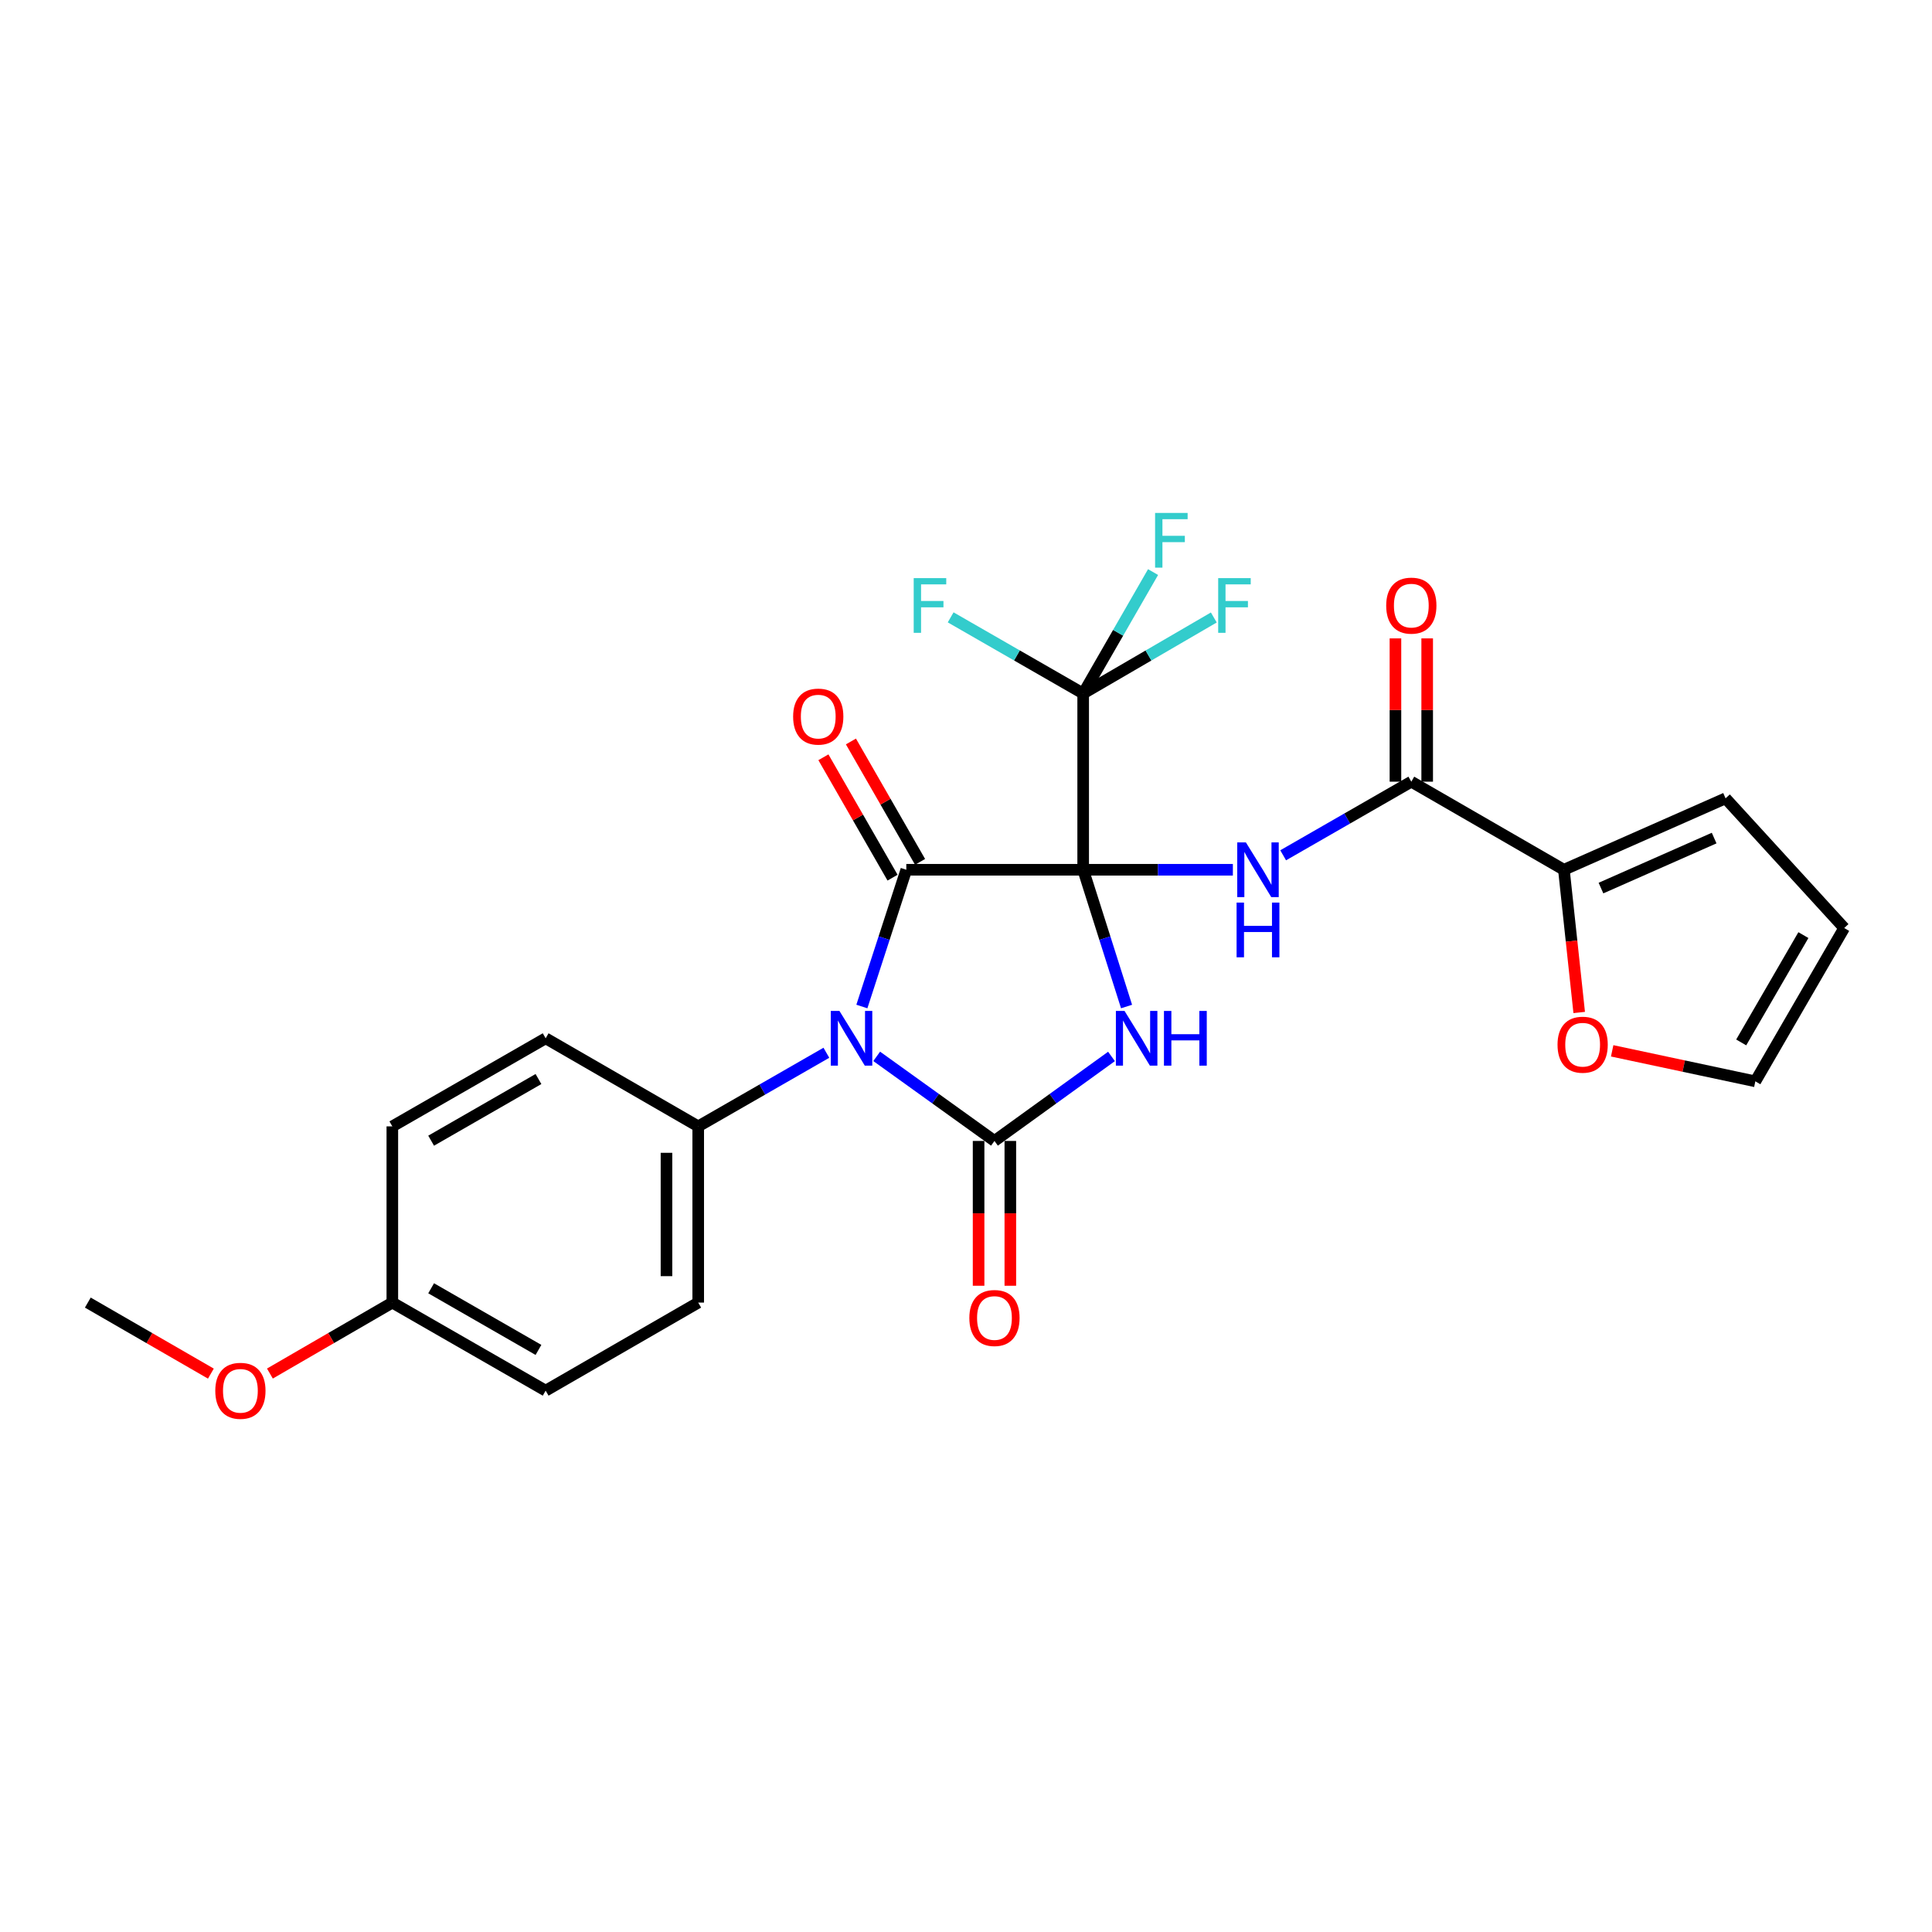 <?xml version='1.0' encoding='iso-8859-1'?>
<svg version='1.1' baseProfile='full'
              xmlns='http://www.w3.org/2000/svg'
                      xmlns:rdkit='http://www.rdkit.org/xml'
                      xmlns:xlink='http://www.w3.org/1999/xlink'
                  xml:space='preserve'
width='1000px' height='1000px' viewBox='0 0 1000 1000'>
<!-- END OF HEADER -->
<rect style='opacity:1.0;fill:#FFFFFF;stroke:none' width='1000' height='1000' x='0' y='0'> </rect>
<path class='bond-0' d='M 560.649,450.186 L 571.877,485.58' style='fill:none;fill-rule:evenodd;stroke:#000000;stroke-width:6px;stroke-linecap:butt;stroke-linejoin:miter;stroke-opacity:1' />
<path class='bond-0' d='M 571.877,485.58 L 583.105,520.974' style='fill:none;fill-rule:evenodd;stroke:#0000FF;stroke-width:6px;stroke-linecap:butt;stroke-linejoin:miter;stroke-opacity:1' />
<path class='bond-1' d='M 560.649,450.186 L 469.105,450.186' style='fill:none;fill-rule:evenodd;stroke:#000000;stroke-width:6px;stroke-linecap:butt;stroke-linejoin:miter;stroke-opacity:1' />
<path class='bond-4' d='M 560.649,450.186 L 599.391,450.186' style='fill:none;fill-rule:evenodd;stroke:#000000;stroke-width:6px;stroke-linecap:butt;stroke-linejoin:miter;stroke-opacity:1' />
<path class='bond-4' d='M 599.391,450.186 L 638.133,450.186' style='fill:none;fill-rule:evenodd;stroke:#0000FF;stroke-width:6px;stroke-linecap:butt;stroke-linejoin:miter;stroke-opacity:1' />
<path class='bond-5' d='M 560.649,450.186 L 560.649,358.961' style='fill:none;fill-rule:evenodd;stroke:#000000;stroke-width:6px;stroke-linecap:butt;stroke-linejoin:miter;stroke-opacity:1' />
<path class='bond-3' d='M 575.313,546.814 L 545.022,568.682' style='fill:none;fill-rule:evenodd;stroke:#0000FF;stroke-width:6px;stroke-linecap:butt;stroke-linejoin:miter;stroke-opacity:1' />
<path class='bond-3' d='M 545.022,568.682 L 514.731,590.551' style='fill:none;fill-rule:evenodd;stroke:#000000;stroke-width:6px;stroke-linecap:butt;stroke-linejoin:miter;stroke-opacity:1' />
<path class='bond-2' d='M 469.105,450.186 L 457.604,485.577' style='fill:none;fill-rule:evenodd;stroke:#000000;stroke-width:6px;stroke-linecap:butt;stroke-linejoin:miter;stroke-opacity:1' />
<path class='bond-2' d='M 457.604,485.577 L 446.103,520.969' style='fill:none;fill-rule:evenodd;stroke:#0000FF;stroke-width:6px;stroke-linecap:butt;stroke-linejoin:miter;stroke-opacity:1' />
<path class='bond-10' d='M 476.228,446.094 L 458.334,414.939' style='fill:none;fill-rule:evenodd;stroke:#000000;stroke-width:6px;stroke-linecap:butt;stroke-linejoin:miter;stroke-opacity:1' />
<path class='bond-10' d='M 458.334,414.939 L 440.439,383.783' style='fill:none;fill-rule:evenodd;stroke:#FF0000;stroke-width:6px;stroke-linecap:butt;stroke-linejoin:miter;stroke-opacity:1' />
<path class='bond-10' d='M 461.982,454.277 L 444.087,423.121' style='fill:none;fill-rule:evenodd;stroke:#000000;stroke-width:6px;stroke-linecap:butt;stroke-linejoin:miter;stroke-opacity:1' />
<path class='bond-10' d='M 444.087,423.121 L 426.193,391.965' style='fill:none;fill-rule:evenodd;stroke:#FF0000;stroke-width:6px;stroke-linecap:butt;stroke-linejoin:miter;stroke-opacity:1' />
<path class='bond-8' d='M 427.728,544.906 L 394.562,563.959' style='fill:none;fill-rule:evenodd;stroke:#0000FF;stroke-width:6px;stroke-linecap:butt;stroke-linejoin:miter;stroke-opacity:1' />
<path class='bond-8' d='M 394.562,563.959 L 361.397,583.012' style='fill:none;fill-rule:evenodd;stroke:#000000;stroke-width:6px;stroke-linecap:butt;stroke-linejoin:miter;stroke-opacity:1' />
<path class='bond-26' d='M 453.773,546.771 L 484.252,568.661' style='fill:none;fill-rule:evenodd;stroke:#0000FF;stroke-width:6px;stroke-linecap:butt;stroke-linejoin:miter;stroke-opacity:1' />
<path class='bond-26' d='M 484.252,568.661 L 514.731,590.551' style='fill:none;fill-rule:evenodd;stroke:#000000;stroke-width:6px;stroke-linecap:butt;stroke-linejoin:miter;stroke-opacity:1' />
<path class='bond-9' d='M 506.517,590.551 L 506.517,628.027' style='fill:none;fill-rule:evenodd;stroke:#000000;stroke-width:6px;stroke-linecap:butt;stroke-linejoin:miter;stroke-opacity:1' />
<path class='bond-9' d='M 506.517,628.027 L 506.517,665.504' style='fill:none;fill-rule:evenodd;stroke:#FF0000;stroke-width:6px;stroke-linecap:butt;stroke-linejoin:miter;stroke-opacity:1' />
<path class='bond-9' d='M 522.945,590.551 L 522.945,628.027' style='fill:none;fill-rule:evenodd;stroke:#000000;stroke-width:6px;stroke-linecap:butt;stroke-linejoin:miter;stroke-opacity:1' />
<path class='bond-9' d='M 522.945,628.027 L 522.945,665.504' style='fill:none;fill-rule:evenodd;stroke:#FF0000;stroke-width:6px;stroke-linecap:butt;stroke-linejoin:miter;stroke-opacity:1' />
<path class='bond-6' d='M 664.163,442.701 L 697.329,423.649' style='fill:none;fill-rule:evenodd;stroke:#0000FF;stroke-width:6px;stroke-linecap:butt;stroke-linejoin:miter;stroke-opacity:1' />
<path class='bond-6' d='M 697.329,423.649 L 730.495,404.596' style='fill:none;fill-rule:evenodd;stroke:#000000;stroke-width:6px;stroke-linecap:butt;stroke-linejoin:miter;stroke-opacity:1' />
<path class='bond-16' d='M 560.649,358.961 L 526.355,339.252' style='fill:none;fill-rule:evenodd;stroke:#000000;stroke-width:6px;stroke-linecap:butt;stroke-linejoin:miter;stroke-opacity:1' />
<path class='bond-16' d='M 526.355,339.252 L 492.06,319.542' style='fill:none;fill-rule:evenodd;stroke:#33CCCC;stroke-width:6px;stroke-linecap:butt;stroke-linejoin:miter;stroke-opacity:1' />
<path class='bond-17' d='M 560.649,358.961 L 594.457,339.284' style='fill:none;fill-rule:evenodd;stroke:#000000;stroke-width:6px;stroke-linecap:butt;stroke-linejoin:miter;stroke-opacity:1' />
<path class='bond-17' d='M 594.457,339.284 L 628.265,319.608' style='fill:none;fill-rule:evenodd;stroke:#33CCCC;stroke-width:6px;stroke-linecap:butt;stroke-linejoin:miter;stroke-opacity:1' />
<path class='bond-18' d='M 560.649,358.961 L 578.738,327.532' style='fill:none;fill-rule:evenodd;stroke:#000000;stroke-width:6px;stroke-linecap:butt;stroke-linejoin:miter;stroke-opacity:1' />
<path class='bond-18' d='M 578.738,327.532 L 596.827,296.103' style='fill:none;fill-rule:evenodd;stroke:#33CCCC;stroke-width:6px;stroke-linecap:butt;stroke-linejoin:miter;stroke-opacity:1' />
<path class='bond-7' d='M 730.495,404.596 L 809.471,450.186' style='fill:none;fill-rule:evenodd;stroke:#000000;stroke-width:6px;stroke-linecap:butt;stroke-linejoin:miter;stroke-opacity:1' />
<path class='bond-12' d='M 738.709,404.596 L 738.709,367.513' style='fill:none;fill-rule:evenodd;stroke:#000000;stroke-width:6px;stroke-linecap:butt;stroke-linejoin:miter;stroke-opacity:1' />
<path class='bond-12' d='M 738.709,367.513 L 738.709,330.43' style='fill:none;fill-rule:evenodd;stroke:#FF0000;stroke-width:6px;stroke-linecap:butt;stroke-linejoin:miter;stroke-opacity:1' />
<path class='bond-12' d='M 722.28,404.596 L 722.28,367.513' style='fill:none;fill-rule:evenodd;stroke:#000000;stroke-width:6px;stroke-linecap:butt;stroke-linejoin:miter;stroke-opacity:1' />
<path class='bond-12' d='M 722.28,367.513 L 722.28,330.43' style='fill:none;fill-rule:evenodd;stroke:#FF0000;stroke-width:6px;stroke-linecap:butt;stroke-linejoin:miter;stroke-opacity:1' />
<path class='bond-11' d='M 809.471,450.186 L 813.432,487.122' style='fill:none;fill-rule:evenodd;stroke:#000000;stroke-width:6px;stroke-linecap:butt;stroke-linejoin:miter;stroke-opacity:1' />
<path class='bond-11' d='M 813.432,487.122 L 817.393,524.058' style='fill:none;fill-rule:evenodd;stroke:#FF0000;stroke-width:6px;stroke-linecap:butt;stroke-linejoin:miter;stroke-opacity:1' />
<path class='bond-13' d='M 809.471,450.186 L 893.148,413.212' style='fill:none;fill-rule:evenodd;stroke:#000000;stroke-width:6px;stroke-linecap:butt;stroke-linejoin:miter;stroke-opacity:1' />
<path class='bond-13' d='M 828.662,459.667 L 887.236,433.785' style='fill:none;fill-rule:evenodd;stroke:#000000;stroke-width:6px;stroke-linecap:butt;stroke-linejoin:miter;stroke-opacity:1' />
<path class='bond-19' d='M 361.397,583.012 L 361.397,674.218' style='fill:none;fill-rule:evenodd;stroke:#000000;stroke-width:6px;stroke-linecap:butt;stroke-linejoin:miter;stroke-opacity:1' />
<path class='bond-19' d='M 344.968,596.693 L 344.968,660.537' style='fill:none;fill-rule:evenodd;stroke:#000000;stroke-width:6px;stroke-linecap:butt;stroke-linejoin:miter;stroke-opacity:1' />
<path class='bond-20' d='M 361.397,583.012 L 282.429,537.422' style='fill:none;fill-rule:evenodd;stroke:#000000;stroke-width:6px;stroke-linecap:butt;stroke-linejoin:miter;stroke-opacity:1' />
<path class='bond-14' d='M 834.458,543.91 L 871.511,551.806' style='fill:none;fill-rule:evenodd;stroke:#FF0000;stroke-width:6px;stroke-linecap:butt;stroke-linejoin:miter;stroke-opacity:1' />
<path class='bond-14' d='M 871.511,551.806 L 908.563,559.701' style='fill:none;fill-rule:evenodd;stroke:#000000;stroke-width:6px;stroke-linecap:butt;stroke-linejoin:miter;stroke-opacity:1' />
<path class='bond-15' d='M 893.148,413.212 L 954.545,480.341' style='fill:none;fill-rule:evenodd;stroke:#000000;stroke-width:6px;stroke-linecap:butt;stroke-linejoin:miter;stroke-opacity:1' />
<path class='bond-27' d='M 908.563,559.701 L 954.545,480.341' style='fill:none;fill-rule:evenodd;stroke:#000000;stroke-width:6px;stroke-linecap:butt;stroke-linejoin:miter;stroke-opacity:1' />
<path class='bond-27' d='M 901.246,539.561 L 933.433,484.009' style='fill:none;fill-rule:evenodd;stroke:#000000;stroke-width:6px;stroke-linecap:butt;stroke-linejoin:miter;stroke-opacity:1' />
<path class='bond-22' d='M 361.397,674.218 L 282.429,719.799' style='fill:none;fill-rule:evenodd;stroke:#000000;stroke-width:6px;stroke-linecap:butt;stroke-linejoin:miter;stroke-opacity:1' />
<path class='bond-23' d='M 282.429,537.422 L 203.07,583.012' style='fill:none;fill-rule:evenodd;stroke:#000000;stroke-width:6px;stroke-linecap:butt;stroke-linejoin:miter;stroke-opacity:1' />
<path class='bond-23' d='M 278.709,558.506 L 223.157,590.419' style='fill:none;fill-rule:evenodd;stroke:#000000;stroke-width:6px;stroke-linecap:butt;stroke-linejoin:miter;stroke-opacity:1' />
<path class='bond-21' d='M 203.07,674.218 L 203.07,583.012' style='fill:none;fill-rule:evenodd;stroke:#000000;stroke-width:6px;stroke-linecap:butt;stroke-linejoin:miter;stroke-opacity:1' />
<path class='bond-24' d='M 203.07,674.218 L 171.386,692.582' style='fill:none;fill-rule:evenodd;stroke:#000000;stroke-width:6px;stroke-linecap:butt;stroke-linejoin:miter;stroke-opacity:1' />
<path class='bond-24' d='M 171.386,692.582 L 139.703,710.947' style='fill:none;fill-rule:evenodd;stroke:#FF0000;stroke-width:6px;stroke-linecap:butt;stroke-linejoin:miter;stroke-opacity:1' />
<path class='bond-28' d='M 203.07,674.218 L 282.429,719.799' style='fill:none;fill-rule:evenodd;stroke:#000000;stroke-width:6px;stroke-linecap:butt;stroke-linejoin:miter;stroke-opacity:1' />
<path class='bond-28' d='M 223.156,666.809 L 278.708,698.716' style='fill:none;fill-rule:evenodd;stroke:#000000;stroke-width:6px;stroke-linecap:butt;stroke-linejoin:miter;stroke-opacity:1' />
<path class='bond-25' d='M 109.151,710.98 L 77.303,692.599' style='fill:none;fill-rule:evenodd;stroke:#FF0000;stroke-width:6px;stroke-linecap:butt;stroke-linejoin:miter;stroke-opacity:1' />
<path class='bond-25' d='M 77.303,692.599 L 45.455,674.218' style='fill:none;fill-rule:evenodd;stroke:#000000;stroke-width:6px;stroke-linecap:butt;stroke-linejoin:miter;stroke-opacity:1' />
<path  class='atom-1' d='M 582.062 523.262
L 591.342 538.262
Q 592.262 539.742, 593.742 542.422
Q 595.222 545.102, 595.302 545.262
L 595.302 523.262
L 599.062 523.262
L 599.062 551.582
L 595.182 551.582
L 585.222 535.182
Q 584.062 533.262, 582.822 531.062
Q 581.622 528.862, 581.262 528.182
L 581.262 551.582
L 577.582 551.582
L 577.582 523.262
L 582.062 523.262
' fill='#0000FF'/>
<path  class='atom-1' d='M 602.462 523.262
L 606.302 523.262
L 606.302 535.302
L 620.782 535.302
L 620.782 523.262
L 624.622 523.262
L 624.622 551.582
L 620.782 551.582
L 620.782 538.502
L 606.302 538.502
L 606.302 551.582
L 602.462 551.582
L 602.462 523.262
' fill='#0000FF'/>
<path  class='atom-3' d='M 434.496 523.262
L 443.776 538.262
Q 444.696 539.742, 446.176 542.422
Q 447.656 545.102, 447.736 545.262
L 447.736 523.262
L 451.496 523.262
L 451.496 551.582
L 447.616 551.582
L 437.656 535.182
Q 436.496 533.262, 435.256 531.062
Q 434.056 528.862, 433.696 528.182
L 433.696 551.582
L 430.016 551.582
L 430.016 523.262
L 434.496 523.262
' fill='#0000FF'/>
<path  class='atom-5' d='M 644.875 436.026
L 654.155 451.026
Q 655.075 452.506, 656.555 455.186
Q 658.035 457.866, 658.115 458.026
L 658.115 436.026
L 661.875 436.026
L 661.875 464.346
L 657.995 464.346
L 648.035 447.946
Q 646.875 446.026, 645.635 443.826
Q 644.435 441.626, 644.075 440.946
L 644.075 464.346
L 640.395 464.346
L 640.395 436.026
L 644.875 436.026
' fill='#0000FF'/>
<path  class='atom-5' d='M 640.055 467.178
L 643.895 467.178
L 643.895 479.218
L 658.375 479.218
L 658.375 467.178
L 662.215 467.178
L 662.215 495.498
L 658.375 495.498
L 658.375 482.418
L 643.895 482.418
L 643.895 495.498
L 640.055 495.498
L 640.055 467.178
' fill='#0000FF'/>
<path  class='atom-10' d='M 501.731 682.193
Q 501.731 675.393, 505.091 671.593
Q 508.451 667.793, 514.731 667.793
Q 521.011 667.793, 524.371 671.593
Q 527.731 675.393, 527.731 682.193
Q 527.731 689.073, 524.331 692.993
Q 520.931 696.873, 514.731 696.873
Q 508.491 696.873, 505.091 692.993
Q 501.731 689.113, 501.731 682.193
M 514.731 693.673
Q 519.051 693.673, 521.371 690.793
Q 523.731 687.873, 523.731 682.193
Q 523.731 676.633, 521.371 673.833
Q 519.051 670.993, 514.731 670.993
Q 510.411 670.993, 508.051 673.793
Q 505.731 676.593, 505.731 682.193
Q 505.731 687.913, 508.051 690.793
Q 510.411 693.673, 514.731 693.673
' fill='#FF0000'/>
<path  class='atom-11' d='M 410.524 370.906
Q 410.524 364.106, 413.884 360.306
Q 417.244 356.506, 423.524 356.506
Q 429.804 356.506, 433.164 360.306
Q 436.524 364.106, 436.524 370.906
Q 436.524 377.786, 433.124 381.706
Q 429.724 385.586, 423.524 385.586
Q 417.284 385.586, 413.884 381.706
Q 410.524 377.826, 410.524 370.906
M 423.524 382.386
Q 427.844 382.386, 430.164 379.506
Q 432.524 376.586, 432.524 370.906
Q 432.524 365.346, 430.164 362.546
Q 427.844 359.706, 423.524 359.706
Q 419.204 359.706, 416.844 362.506
Q 414.524 365.306, 414.524 370.906
Q 414.524 376.626, 416.844 379.506
Q 419.204 382.386, 423.524 382.386
' fill='#FF0000'/>
<path  class='atom-12' d='M 806.173 540.733
Q 806.173 533.933, 809.533 530.133
Q 812.893 526.333, 819.173 526.333
Q 825.453 526.333, 828.813 530.133
Q 832.173 533.933, 832.173 540.733
Q 832.173 547.613, 828.773 551.533
Q 825.373 555.413, 819.173 555.413
Q 812.933 555.413, 809.533 551.533
Q 806.173 547.653, 806.173 540.733
M 819.173 552.213
Q 823.493 552.213, 825.813 549.333
Q 828.173 546.413, 828.173 540.733
Q 828.173 535.173, 825.813 532.373
Q 823.493 529.533, 819.173 529.533
Q 814.853 529.533, 812.493 532.333
Q 810.173 535.133, 810.173 540.733
Q 810.173 546.453, 812.493 549.333
Q 814.853 552.213, 819.173 552.213
' fill='#FF0000'/>
<path  class='atom-13' d='M 717.495 313.469
Q 717.495 306.669, 720.855 302.869
Q 724.215 299.069, 730.495 299.069
Q 736.775 299.069, 740.135 302.869
Q 743.495 306.669, 743.495 313.469
Q 743.495 320.349, 740.095 324.269
Q 736.695 328.149, 730.495 328.149
Q 724.255 328.149, 720.855 324.269
Q 717.495 320.389, 717.495 313.469
M 730.495 324.949
Q 734.815 324.949, 737.135 322.069
Q 739.495 319.149, 739.495 313.469
Q 739.495 307.909, 737.135 305.109
Q 734.815 302.269, 730.495 302.269
Q 726.175 302.269, 723.815 305.069
Q 721.495 307.869, 721.495 313.469
Q 721.495 319.189, 723.815 322.069
Q 726.175 324.949, 730.495 324.949
' fill='#FF0000'/>
<path  class='atom-17' d='M 472.933 299.229
L 489.773 299.229
L 489.773 302.469
L 476.733 302.469
L 476.733 311.069
L 488.333 311.069
L 488.333 314.349
L 476.733 314.349
L 476.733 327.549
L 472.933 327.549
L 472.933 299.229
' fill='#33CCCC'/>
<path  class='atom-18' d='M 630.53 299.229
L 647.37 299.229
L 647.37 302.469
L 634.33 302.469
L 634.33 311.069
L 645.93 311.069
L 645.93 314.349
L 634.33 314.349
L 634.33 327.549
L 630.53 327.549
L 630.53 299.229
' fill='#33CCCC'/>
<path  class='atom-19' d='M 597.874 265.496
L 614.714 265.496
L 614.714 268.736
L 601.674 268.736
L 601.674 277.336
L 613.274 277.336
L 613.274 280.616
L 601.674 280.616
L 601.674 293.816
L 597.874 293.816
L 597.874 265.496
' fill='#33CCCC'/>
<path  class='atom-25' d='M 111.431 719.879
Q 111.431 713.079, 114.791 709.279
Q 118.151 705.479, 124.431 705.479
Q 130.711 705.479, 134.071 709.279
Q 137.431 713.079, 137.431 719.879
Q 137.431 726.759, 134.031 730.679
Q 130.631 734.559, 124.431 734.559
Q 118.191 734.559, 114.791 730.679
Q 111.431 726.799, 111.431 719.879
M 124.431 731.359
Q 128.751 731.359, 131.071 728.479
Q 133.431 725.559, 133.431 719.879
Q 133.431 714.319, 131.071 711.519
Q 128.751 708.679, 124.431 708.679
Q 120.111 708.679, 117.751 711.479
Q 115.431 714.279, 115.431 719.879
Q 115.431 725.599, 117.751 728.479
Q 120.111 731.359, 124.431 731.359
' fill='#FF0000'/>
</svg>
